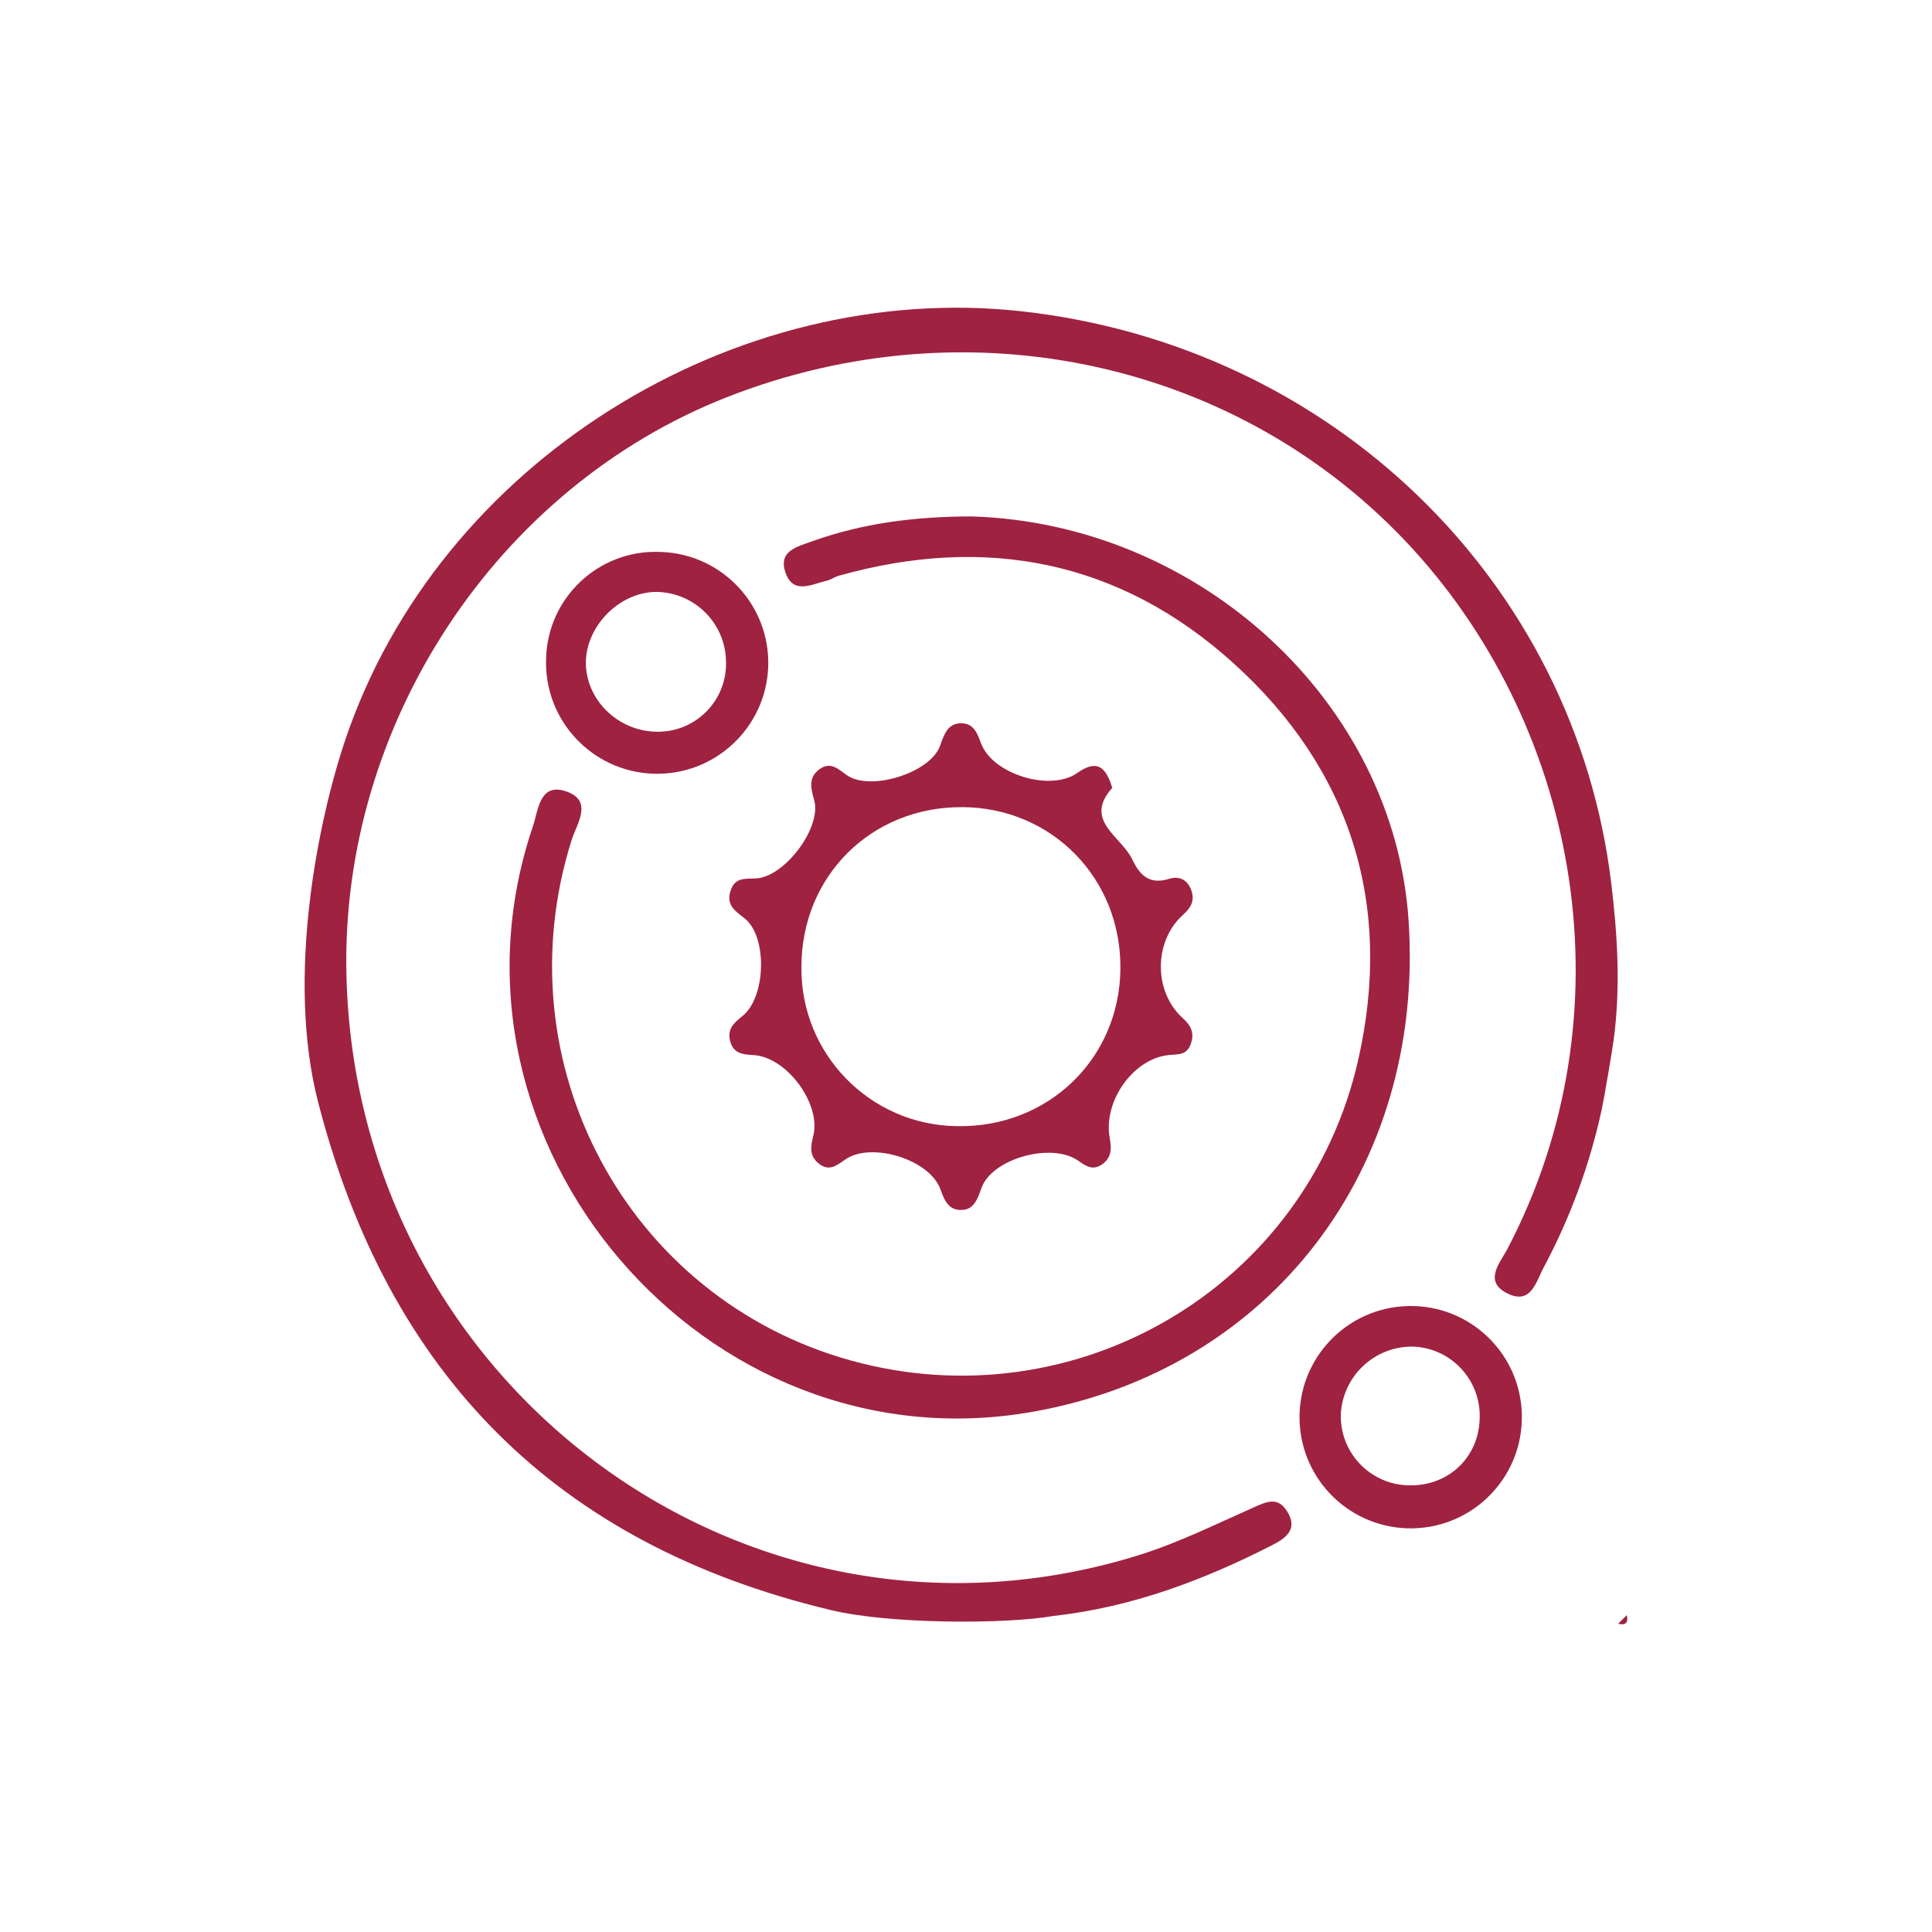 <svg width="500" height="500" xmlns="http://www.w3.org/2000/svg" xmlns:xlink="http://www.w3.org/1999/xlink" xml:space="preserve" overflow="hidden"><g transform="translate(-390 -110)"><path d="M479.36 301.47C503.63 229.47 580.19 182.36 654.36 190.56 734.69 199.45 797.46 260.37 806.97 338.42 808.62 351.98 809.43 365.42 807.63 379.04 807.37 381.04 805.21 394.11 804.39 397.76 801.294 411.755 796.305 425.263 789.56 437.91 787.56 441.57 786.32 447.76 780.19 444.78 773.76 441.65 778.25 436.78 780.12 433.22 811.96 372.42 798.95 299.5 755.66 252.11 711.44 203.74 641.14 188 578.08 212.81 518.54 236.2 478.21 297.37 479.65 362.07 482 469.22 584.23 544.08 685.1 512.35 695.1 509.2 704.62 504.47 714.25 500.21 717.58 498.74 720.56 497.13 723.08 501.09 726.08 505.8 722.65 508.14 719.23 509.89 701.35 519.03 682.73 525.99 662.6 528.21 650.41 530.37 620.08 530.37 604.98 526.67 533.98 509.72 490.43 465.67 472.29 395.07 464.08 363.09 472.18 322.76 479.36 301.47Z" fill="#9F2241"/><path d="M808.77 530.24 811 528C811.467 529.94 810.723 530.687 808.77 530.24Z" fill="#9F2241"/><path d="M641.36 243.65C700.28 245.37 750.76 291.53 754.54 348.21 758.81 412.34 718.92 464.48 657.26 475.37 572.5 490.37 500.17 405.69 527.91 323.87 529.31 319.74 529.61 312.3 536.69 314.87 543.55 317.34 539.26 323.18 537.92 327.44 519.72 385.23 552.31 446.04 610.19 462.09 668.33 478.21 728.13 443.23 741.5 384.32 750.58 344.32 739.71 309.22 709.27 281.68 679.9 255.1 645.19 248.28 607.08 259 606 259.3 605.08 260 603.95 260.29 600.11 261.18 595.33 263.94 593.32 258.29 591.31 252.64 596.12 251.55 600.17 250.09 613.11 245.46 626.48 243.68 641.36 243.65Z" fill="#9F2241"/><path d="M677.85 313.89C670.29 322.38 680.14 326.36 683.03 332.42 685.03 336.62 687.52 339.02 692.65 337.42 695.49 336.54 697.79 338 698.52 341.14 699.09 343.63 697.87 345.2 696.05 346.86 688.57 353.68 688.53 366.63 696.05 373.44 698.31 375.49 699.19 377.39 698.14 380.25 697.09 383.11 694.94 382.83 692.64 383.03 683.35 383.83 675.39 395.03 677.21 404.61 677.74 407.42 677.64 409.86 674.93 411.52 672.54 412.98 670.88 411.65 668.93 410.31 661.98 405.59 646.67 409.87 644 417.47 642.89 420.6 641.91 423.37 638.27 423.13 635.33 422.93 634.35 420.45 633.36 417.74 630.53 410 615.36 405.38 608.7 410.12 606.37 411.76 604.45 413.26 601.78 411.03 599.32 408.97 599.84 406.55 600.5 403.84 602.5 395.63 593.57 383.54 585.04 383.06 582.14 382.9 579.78 382.64 578.96 379.43 578.18 376.43 579.76 374.85 582.08 373.01 588.35 368.06 588.65 352.15 582.56 347.55 579.91 345.55 577.86 343.98 579.13 340.34 580.29 337.04 582.88 337.45 585.58 337.34 593.07 337.02 602.7 324.16 600.71 317.08 599.83 313.96 599.12 311.14 602.19 309 604.98 307.06 606.88 309 609.12 310.58 615.12 314.91 630.84 310.04 633.31 302.96 634.4 299.86 635.37 297.04 639.01 297.19 642.01 297.31 642.92 299.75 643.93 302.46 646.93 310.37 661.78 314.94 668.77 310.06 673.76 306.55 676.12 308.22 677.85 313.89ZM638.99 318.89C615.51 318.77 597.43 336.72 597.41 360.16 597.105 382.658 615.097 401.143 637.595 401.448 637.667 401.449 637.738 401.449 637.81 401.45 661.28 401.82 679.73 384.01 679.96 360.75 680.2 337.33 662.25 319 639 318.88Z" fill="#9F2241"/><path d="M783.85 476.13C784.202 492.015 771.609 505.178 755.724 505.529 739.838 505.881 726.676 493.288 726.324 477.403 725.973 461.518 738.565 448.355 754.451 448.004 754.514 448.002 754.577 448.001 754.64 448 770.464 447.727 783.527 460.307 783.85 476.13ZM772.94 477.13C773.332 467.235 765.629 458.896 755.734 458.504 755.7 458.502 755.665 458.501 755.63 458.5 745.729 458.385 737.504 466.111 737 476 736.727 485.888 744.521 494.124 754.409 494.397 754.446 494.398 754.483 494.399 754.52 494.4 764.77 494.7 772.69 487.26 772.94 477.12Z" fill="#9F2241"/><path d="M561.1 252.85C576.958 253.403 589.364 266.706 588.812 282.563 588.811 282.579 588.811 282.594 588.81 282.61 588.191 298.483 574.823 310.849 558.95 310.23 543.077 309.611 530.711 296.243 531.33 280.37 531.763 264.724 544.797 252.392 560.443 252.824 560.662 252.83 560.881 252.839 561.1 252.85ZM560.59 299.37C570.314 299.205 578.064 291.188 577.898 281.464 577.897 281.356 577.894 281.248 577.89 281.14 577.729 271.275 569.756 263.324 559.89 263.19 550.03 263.19 541.14 272.56 541.64 282.34 542.17 291.92 550.68 299.58 560.59 299.37Z" fill="#9F2241"/></g></svg>
